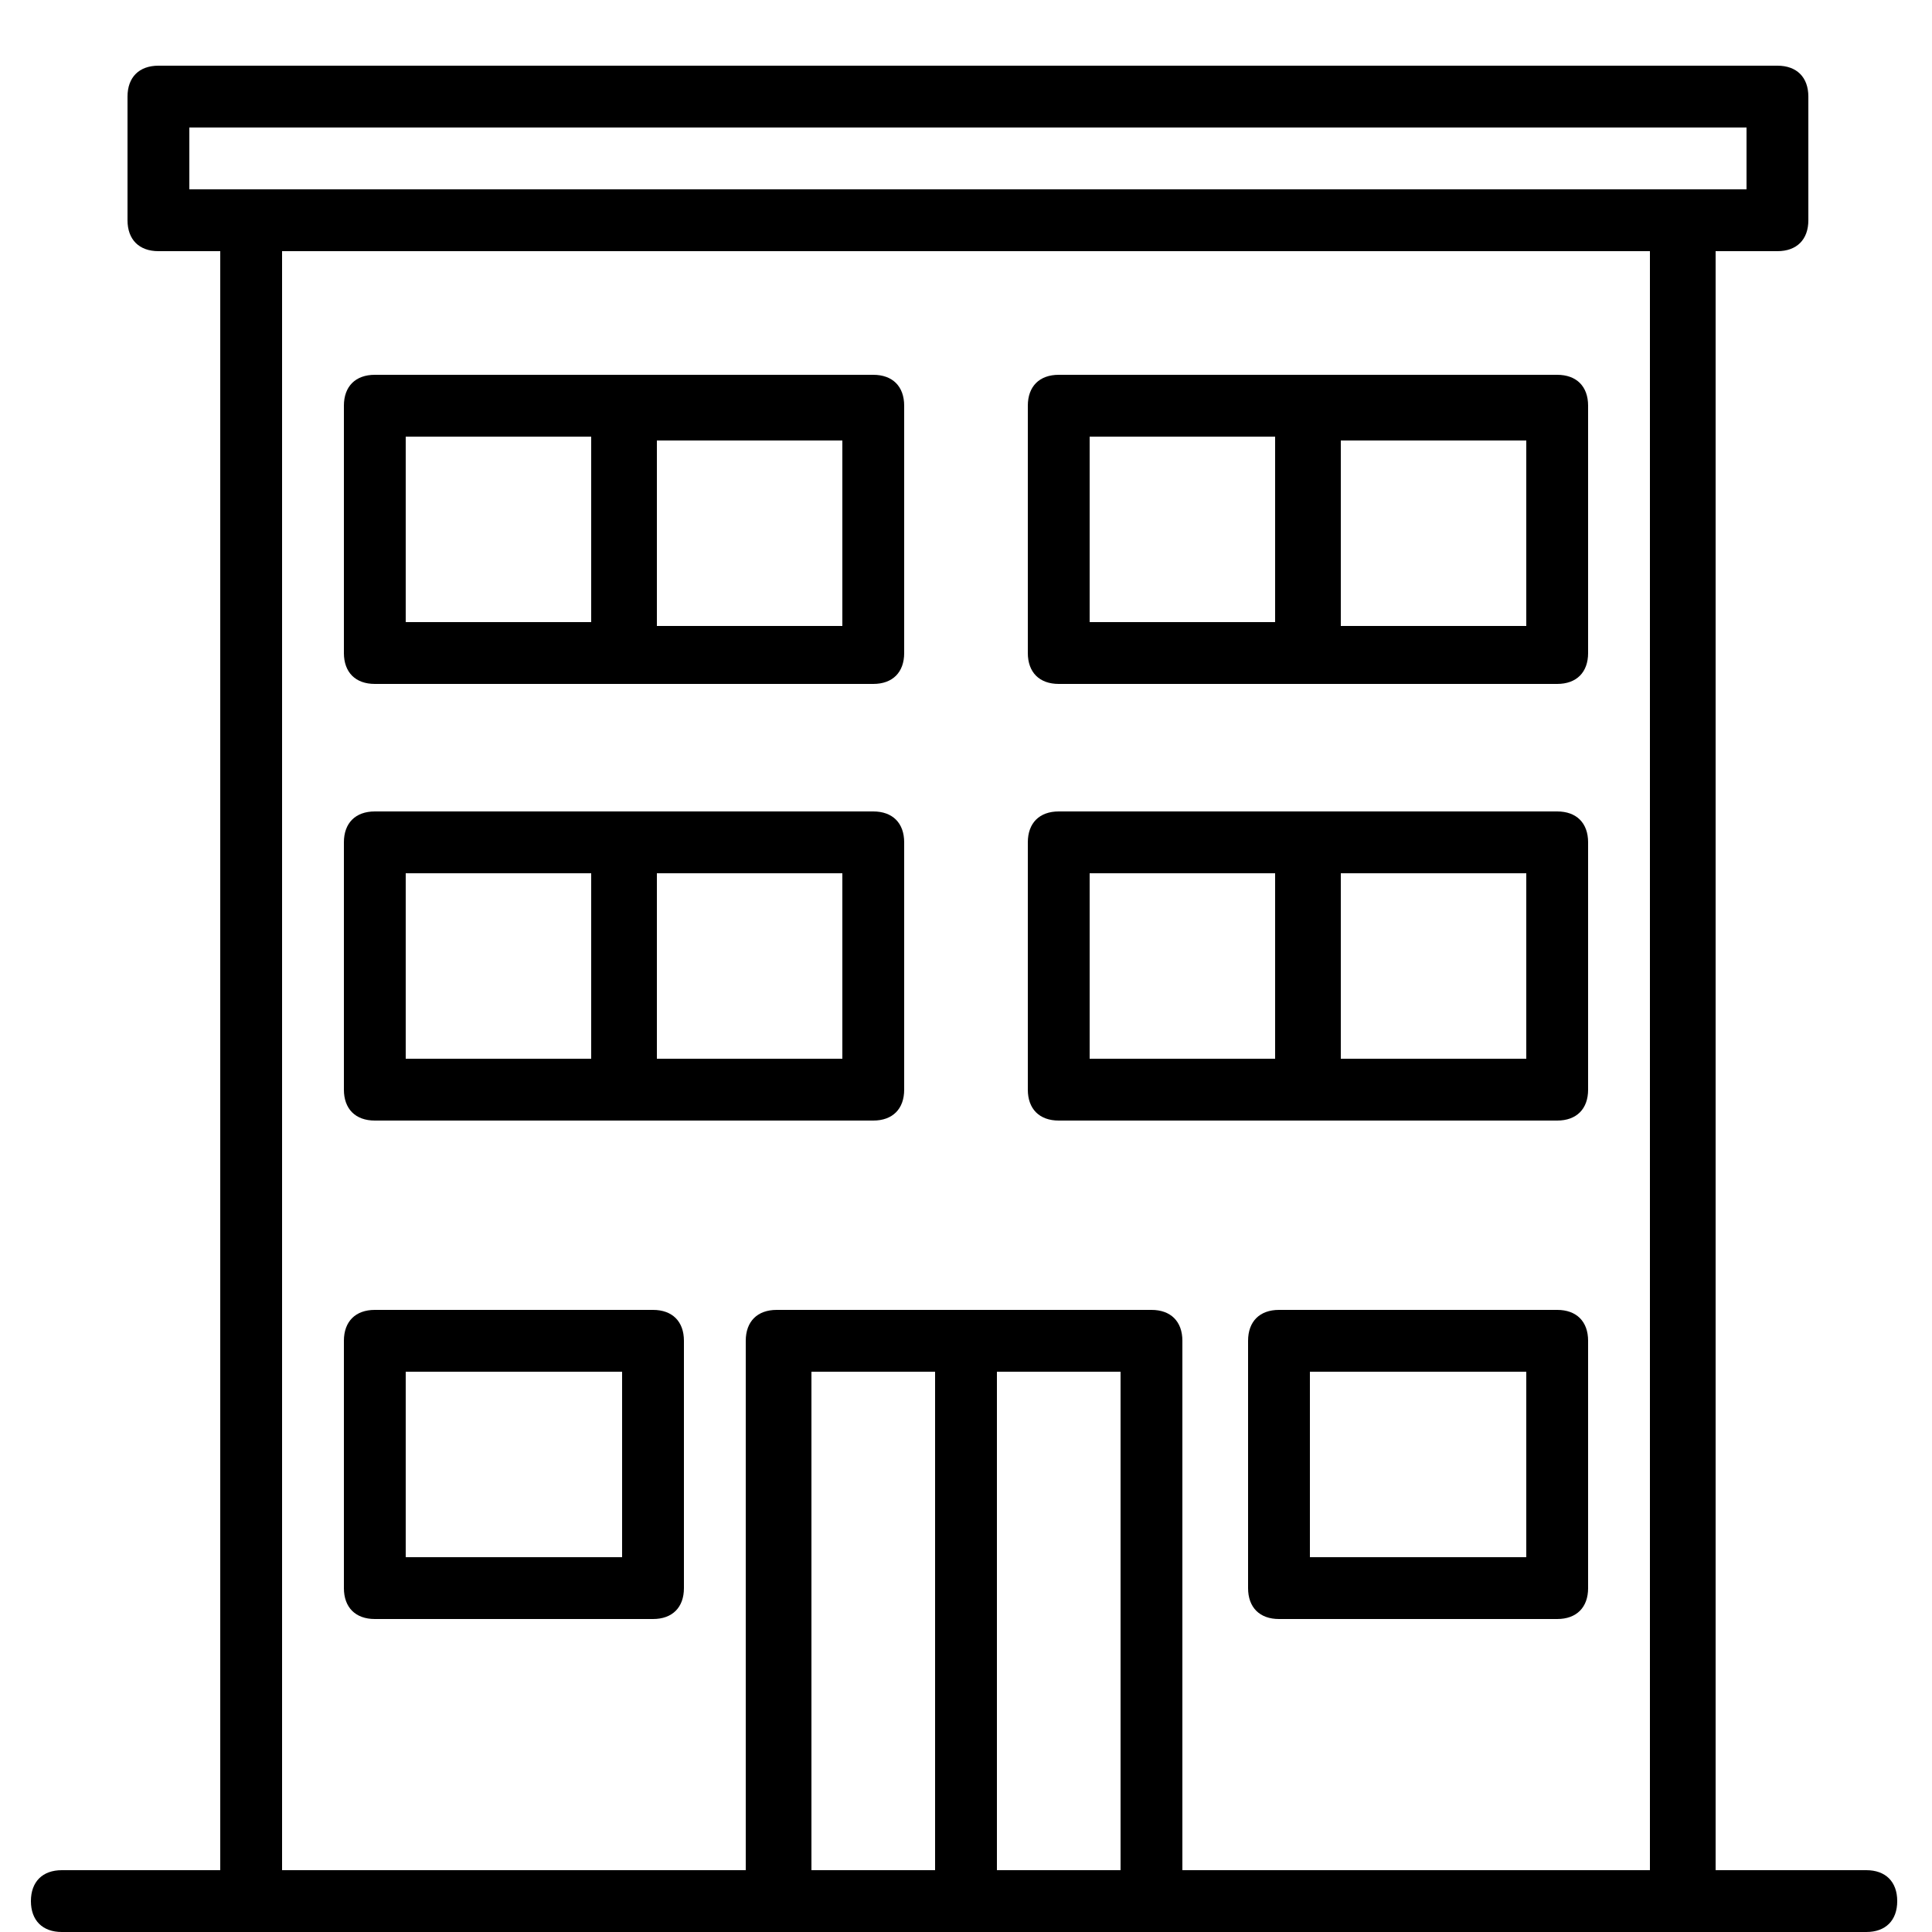 <?xml version="1.0" encoding="UTF-8"?>
<svg id="Layer_1" xmlns="http://www.w3.org/2000/svg" version="1.1" xmlns:xlink="http://www.w3.org/1999/xlink" viewBox="0 0 50 50">
  <!-- Generator: Adobe Illustrator 29.2.0, SVG Export Plug-In . SVG Version: 2.1.0 Build 108)  -->
  <path d="M48.4,48.4h-4V6.5h1.6c.5,0,.8-.3.8-.8v-3.2c0-.5-.3-.8-.8-.8H4.1c-.5,0-.8.3-.8.8v3.2c0,.5.3.8.8.8h1.6v41.9H1.6c-.5,0-.8.3-.8.8s.3.8.8.8h46.7c.5,0,.8-.3.8-.8s-.3-.8-.8-.8ZM4.9,3.3h40.3v1.6H4.9v-1.6ZM21,48.4v-12.9h3.2v12.9h-3.2ZM25.8,48.4v-12.9h3.2v12.9h-3.2ZM30.6,48.4v-13.7c0-.5-.3-.8-.8-.8h-9.7c-.5,0-.8.3-.8.8v13.7H7.3V6.5h35.4v41.9h-12.1Z"/>
  <path d="M22.6,9.7h-12.9c-.5,0-.8.3-.8.8v6.4c0,.5.3.8.8.8h12.9c.5,0,.8-.3.8-.8v-6.4c0-.5-.3-.8-.8-.8ZM10.5,11.3h4.8v4.8h-4.8s0-4.8,0-4.8ZM21.8,16.2h-4.8v-4.8h4.8v4.8Z"/>
  <path d="M16.9,33.9h-7.2c-.5,0-.8.3-.8.8v6.4c0,.5.3.8.8.8h7.2c.5,0,.8-.3.8-.8v-6.4c0-.5-.3-.8-.8-.8ZM16.1,40.3h-5.6v-4.8h5.6v4.8Z"/>
  <path d="M40.3,33.9h-7.2c-.5,0-.8.3-.8.8v6.4c0,.5.3.8.8.8h7.2c.5,0,.8-.3.8-.8v-6.4c0-.5-.3-.8-.8-.8ZM39.5,40.3h-5.6v-4.8h5.6v4.8Z"/>
  <path d="M40.3,9.7h-12.9c-.5,0-.8.3-.8.8v6.4c0,.5.3.8.8.8h12.9c.5,0,.8-.3.8-.8v-6.4c0-.5-.3-.8-.8-.8ZM28.2,11.3h4.8v4.8h-4.8v-4.8ZM39.5,16.2h-4.8v-4.8h4.8v4.8Z"/>
  <path d="M22.6,21h-12.9c-.5,0-.8.3-.8.8v6.4c0,.5.3.8.8.8h12.9c.5,0,.8-.3.8-.8v-6.4c0-.5-.3-.8-.8-.8ZM10.5,22.6h4.8v4.8h-4.8s0-4.8,0-4.8ZM21.8,27.4h-4.8v-4.8h4.8v4.8Z"/>
  <path d="M40.3,21h-12.9c-.5,0-.8.3-.8.8v6.4c0,.5.3.8.8.8h12.9c.5,0,.8-.3.8-.8v-6.4c0-.5-.3-.8-.8-.8ZM28.2,22.6h4.8v4.8h-4.8v-4.8ZM39.5,27.4h-4.8v-4.8h4.8v4.8Z"/>
</svg>